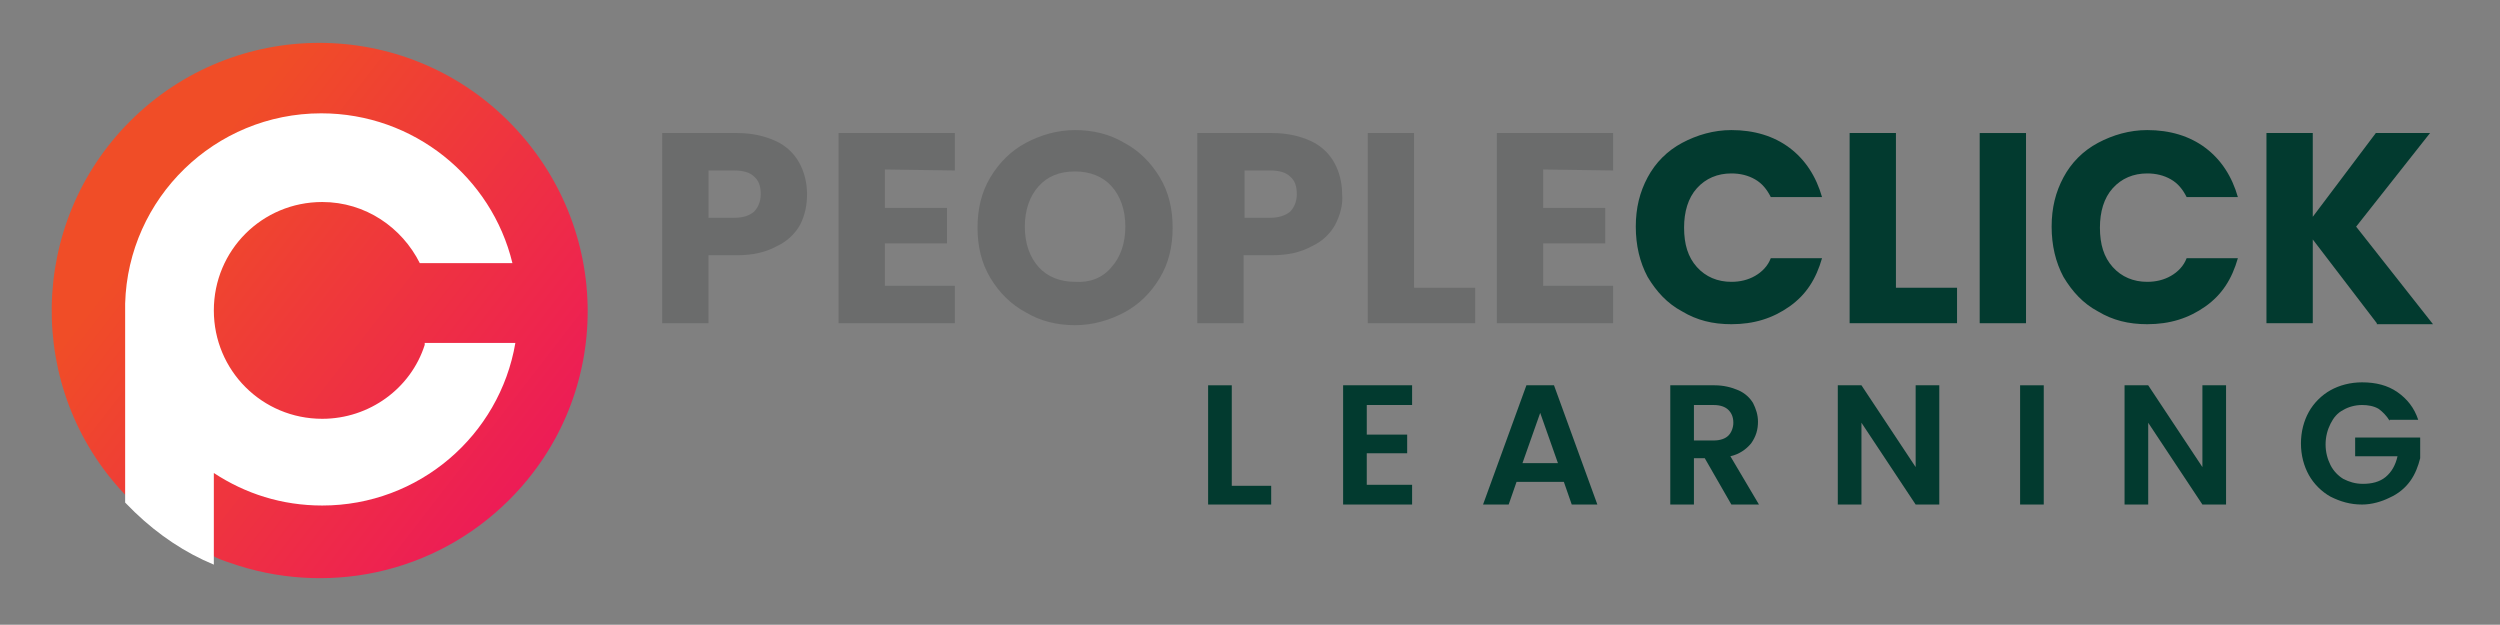 <?xml version="1.0" encoding="utf-8"?>
<!-- Generator: Adobe Illustrator 24.0.0, SVG Export Plug-In . SVG Version: 6.00 Build 0)  -->
<svg version="1.1" id="Layer_1" xmlns="http://www.w3.org/2000/svg" xmlns:xlink="http://www.w3.org/1999/xlink" x="0px" y="0px"
	 viewBox="0 0 253.7 63.4" style="enable-background:new 0 0 253.7 63.4;" xml:space="preserve">
<rect x="0" y="0" width="253.7" height="63.4" fill="#808080" stroke="none"/>
<style type="text/css">
	.st0{fill:#6B6C6C;}
	.st1{fill:#023A2F;}
	.st2{fill:url(#SVGID_1_);}
	.st3{fill:#FFFFFF;}
</style>
<g>
	<path class="st0" d="M81.2,22.8c-0.5,0.9-1.3,1.7-2.4,2.2c-1.1,0.6-2.4,0.9-4,0.9h-2.9v6.9h-4.7V13.5h7.6c1.5,0,2.8,0.3,3.9,0.8
		s1.9,1.3,2.4,2.2c0.5,0.9,0.8,2,0.8,3.2C81.9,20.8,81.7,21.8,81.2,22.8z M76.5,21.5c0.4-0.4,0.7-1,0.7-1.8s-0.2-1.4-0.7-1.8
		c-0.4-0.4-1.1-0.6-2-0.6h-2.6v4.8h2.6C75.4,22.1,76,21.9,76.5,21.5z"/>
	<path class="st0" d="M89.8,17.2v3.9h6.3v3.6h-6.3V29h7.1v3.8H85.1V13.5h11.8v3.8L89.8,17.2L89.8,17.2z"/>
	<path class="st0" d="M104.1,31.7c-1.5-0.8-2.7-2-3.6-3.5s-1.3-3.2-1.3-5.1s0.4-3.6,1.3-5.1s2.1-2.7,3.6-3.5s3.2-1.3,5-1.3
		s3.5,0.4,5,1.3c1.5,0.8,2.7,2,3.6,3.5s1.3,3.2,1.3,5.1s-0.4,3.6-1.3,5.1s-2.1,2.7-3.6,3.5s-3.2,1.3-5,1.3
		C107.3,33,105.6,32.6,104.1,31.7z M112.8,27.1c0.9-1,1.4-2.4,1.4-4.1s-0.5-3.1-1.4-4.1s-2.2-1.5-3.7-1.5c-1.6,0-2.8,0.5-3.7,1.5
		c-0.9,1-1.4,2.4-1.4,4.1s0.5,3.1,1.4,4.1s2.2,1.5,3.7,1.5C110.6,28.7,111.9,28.2,112.8,27.1z"/>
	<path class="st0" d="M135.5,22.8c-0.5,0.9-1.3,1.7-2.4,2.2c-1.1,0.6-2.4,0.9-4,0.9h-2.9v6.9h-4.7V13.5h7.6c1.5,0,2.8,0.3,3.9,0.8
		c1.1,0.5,1.9,1.3,2.4,2.2c0.5,0.9,0.8,2,0.8,3.2C136.3,20.8,136,21.8,135.5,22.8z M130.9,21.5c0.4-0.4,0.7-1,0.7-1.8
		s-0.2-1.4-0.7-1.8c-0.4-0.4-1.1-0.6-2-0.6h-2.6v4.8h2.6C129.7,22.1,130.4,21.9,130.9,21.5z"/>
	<path class="st0" d="M143.5,29.2h6.2v3.6h-10.9V13.5h4.7V29.2z"/>
	<path class="st0" d="M156.6,17.2v3.9h6.3v3.6h-6.3V29h7.1v3.8h-11.8V13.5h11.8v3.8L156.6,17.2L156.6,17.2z"/>
	<path class="st1" d="M167.2,18c0.8-1.5,2-2.7,3.5-3.5s3.2-1.3,5-1.3c2.3,0,4.3,0.6,5.9,1.8s2.7,2.9,3.3,5h-5.2
		c-0.4-0.8-0.9-1.4-1.6-1.8c-0.7-0.4-1.5-0.6-2.4-0.6c-1.4,0-2.6,0.5-3.5,1.5s-1.3,2.4-1.3,4c0,1.7,0.4,3,1.3,4
		c0.9,1,2.1,1.5,3.5,1.5c0.9,0,1.7-0.2,2.4-0.6s1.3-1,1.6-1.8h5.2c-0.6,2.1-1.6,3.7-3.3,4.9s-3.6,1.8-5.9,1.8c-1.9,0-3.5-0.4-5-1.3
		c-1.5-0.8-2.6-2-3.5-3.5c-0.8-1.5-1.2-3.2-1.2-5.1S166.4,19.5,167.2,18z"/>
	<path class="st1" d="M192.4,29.2h6.2v3.6h-10.9V13.5h4.7V29.2z"/>
	<path class="st1" d="M205.6,13.5v19.3h-4.7V13.5H205.6z"/>
	<path class="st1" d="M209.4,18c0.8-1.5,2-2.7,3.5-3.5s3.2-1.3,5-1.3c2.3,0,4.3,0.6,5.9,1.8s2.7,2.9,3.3,5h-5.2
		c-0.4-0.8-0.9-1.4-1.6-1.8c-0.7-0.4-1.5-0.6-2.4-0.6c-1.4,0-2.6,0.5-3.5,1.5s-1.3,2.4-1.3,4c0,1.7,0.4,3,1.3,4
		c0.9,1,2.1,1.5,3.5,1.5c0.9,0,1.7-0.2,2.4-0.6s1.3-1,1.6-1.8h5.2c-0.6,2.1-1.6,3.7-3.3,4.9s-3.6,1.8-5.9,1.8c-1.9,0-3.5-0.4-5-1.3
		c-1.5-0.8-2.6-2-3.5-3.5c-0.8-1.5-1.2-3.2-1.2-5.1S208.6,19.5,209.4,18z"/>
	<path class="st1" d="M241.2,32.8l-6.5-8.5v8.5H230V13.5h4.7V22l6.4-8.5h5.5l-7.5,9.5l7.8,9.9h-5.7V32.8z"/>
</g>
<g>
	<path class="st1" d="M125,49.3h4v1.9h-6.4V39.1h2.4V49.3z"/>
	<path class="st1" d="M138.7,41.1v3h4.1V46h-4.1v3.2h4.6v2h-7V39.1h7v2H138.7z"/>
	<path class="st1" d="M158.7,48.9h-4.8l-0.8,2.3h-2.6l4.4-12.1h2.8l4.4,12.1h-2.6L158.7,48.9z M158.1,47l-1.8-5.1l-1.8,5.1H158.1z"
		/>
	<path class="st1" d="M175.7,51.2l-2.7-4.7h-1.1v4.7h-2.4V39.1h4.5c0.9,0,1.7,0.2,2.4,0.5s1.2,0.8,1.5,1.3c0.3,0.6,0.5,1.2,0.5,1.9
		c0,0.8-0.2,1.5-0.7,2.2c-0.5,0.6-1.2,1.1-2.1,1.3l2.9,4.9H175.7z M171.9,44.7h2c0.7,0,1.2-0.2,1.5-0.5s0.5-0.8,0.5-1.3
		c0-0.6-0.2-1-0.5-1.3s-0.8-0.5-1.5-0.5h-2V44.7z"/>
	<path class="st1" d="M196.8,51.2h-2.4l-5.5-8.3v8.3h-2.4V39.1h2.4l5.5,8.3v-8.3h2.4V51.2z"/>
	<path class="st1" d="M207.4,39.1v12.1H205V39.1H207.4z"/>
	<path class="st1" d="M225.9,51.2h-2.4l-5.5-8.3v8.3h-2.4V39.1h2.4l5.5,8.3v-8.3h2.4V51.2z"/>
	<path class="st1" d="M242.5,42.7c-0.3-0.5-0.7-0.9-1.1-1.2c-0.5-0.3-1.1-0.4-1.7-0.4c-0.7,0-1.4,0.2-1.9,0.5
		c-0.6,0.3-1,0.8-1.3,1.4c-0.3,0.6-0.5,1.3-0.5,2.1s0.2,1.5,0.5,2.1s0.8,1.1,1.3,1.4c0.6,0.3,1.2,0.5,2,0.5c0.9,0,1.7-0.2,2.3-0.7
		s1-1.2,1.2-2.1H239v-1.9h6.6v2.1c-0.2,0.8-0.5,1.6-1,2.3s-1.2,1.3-2.1,1.7c-0.8,0.4-1.8,0.7-2.8,0.7c-1.2,0-2.2-0.3-3.2-0.8
		c-0.9-0.5-1.7-1.3-2.2-2.2s-0.8-2-0.8-3.2s0.3-2.3,0.8-3.2s1.3-1.7,2.2-2.2s2-0.8,3.2-0.8c1.4,0,2.6,0.3,3.6,1s1.7,1.6,2.1,2.8
		h-2.9V42.7z"/>
</g>
<linearGradient id="SVGID_1_" gradientUnits="userSpaceOnUse" x1="12.459" y1="47.81" x2="55.414" y2="14.582" gradientTransform="matrix(1 0 0 -1 0 63.89)">
	<stop  offset="0.12" style="stop-color:#F04D27"/>
	<stop  offset="1" style="stop-color:#ED1A58"/>
</linearGradient>
<path class="st2" d="M51.7,50.7c-7.7,7.7-18.8,9.8-28.4,6.4c-0.6-0.2-1.2-0.4-1.7-0.7c-2.9-1.2-5.6-3-8-5.3
	c-0.1-0.1-0.2-0.2-0.4-0.4s-0.4-0.4-0.6-0.6c-10-10.6-9.8-27.4,0.6-37.8C23.8,1.7,41,1.7,51.6,12.3C62.3,23,62.3,40.1,51.7,50.7z"/>
<path class="st3" d="M43.1,35c-1.4,4.4-5.6,7.5-10.4,7.5c-6.1,0-11-4.9-11-11s4.9-11,11-11c4.4,0,8.1,2.6,9.9,6.2H52
	C49.9,18,42,11.5,32.6,11.5c-10.8,0-19.6,8.6-19.9,19.3l0,0v0.3c0,0.1,0,0.2,0,0.3s0,0.2,0,0.3V51c0.2,0.2,0.4,0.4,0.6,0.6
	c0.1,0.1,0.2,0.2,0.4,0.4c2.4,2.3,5.1,4.1,8,5.3V48c3.2,2.1,6.9,3.3,11,3.3c9.8,0,18-7.1,19.6-16.5h-9.2V35z"/>
</svg>
